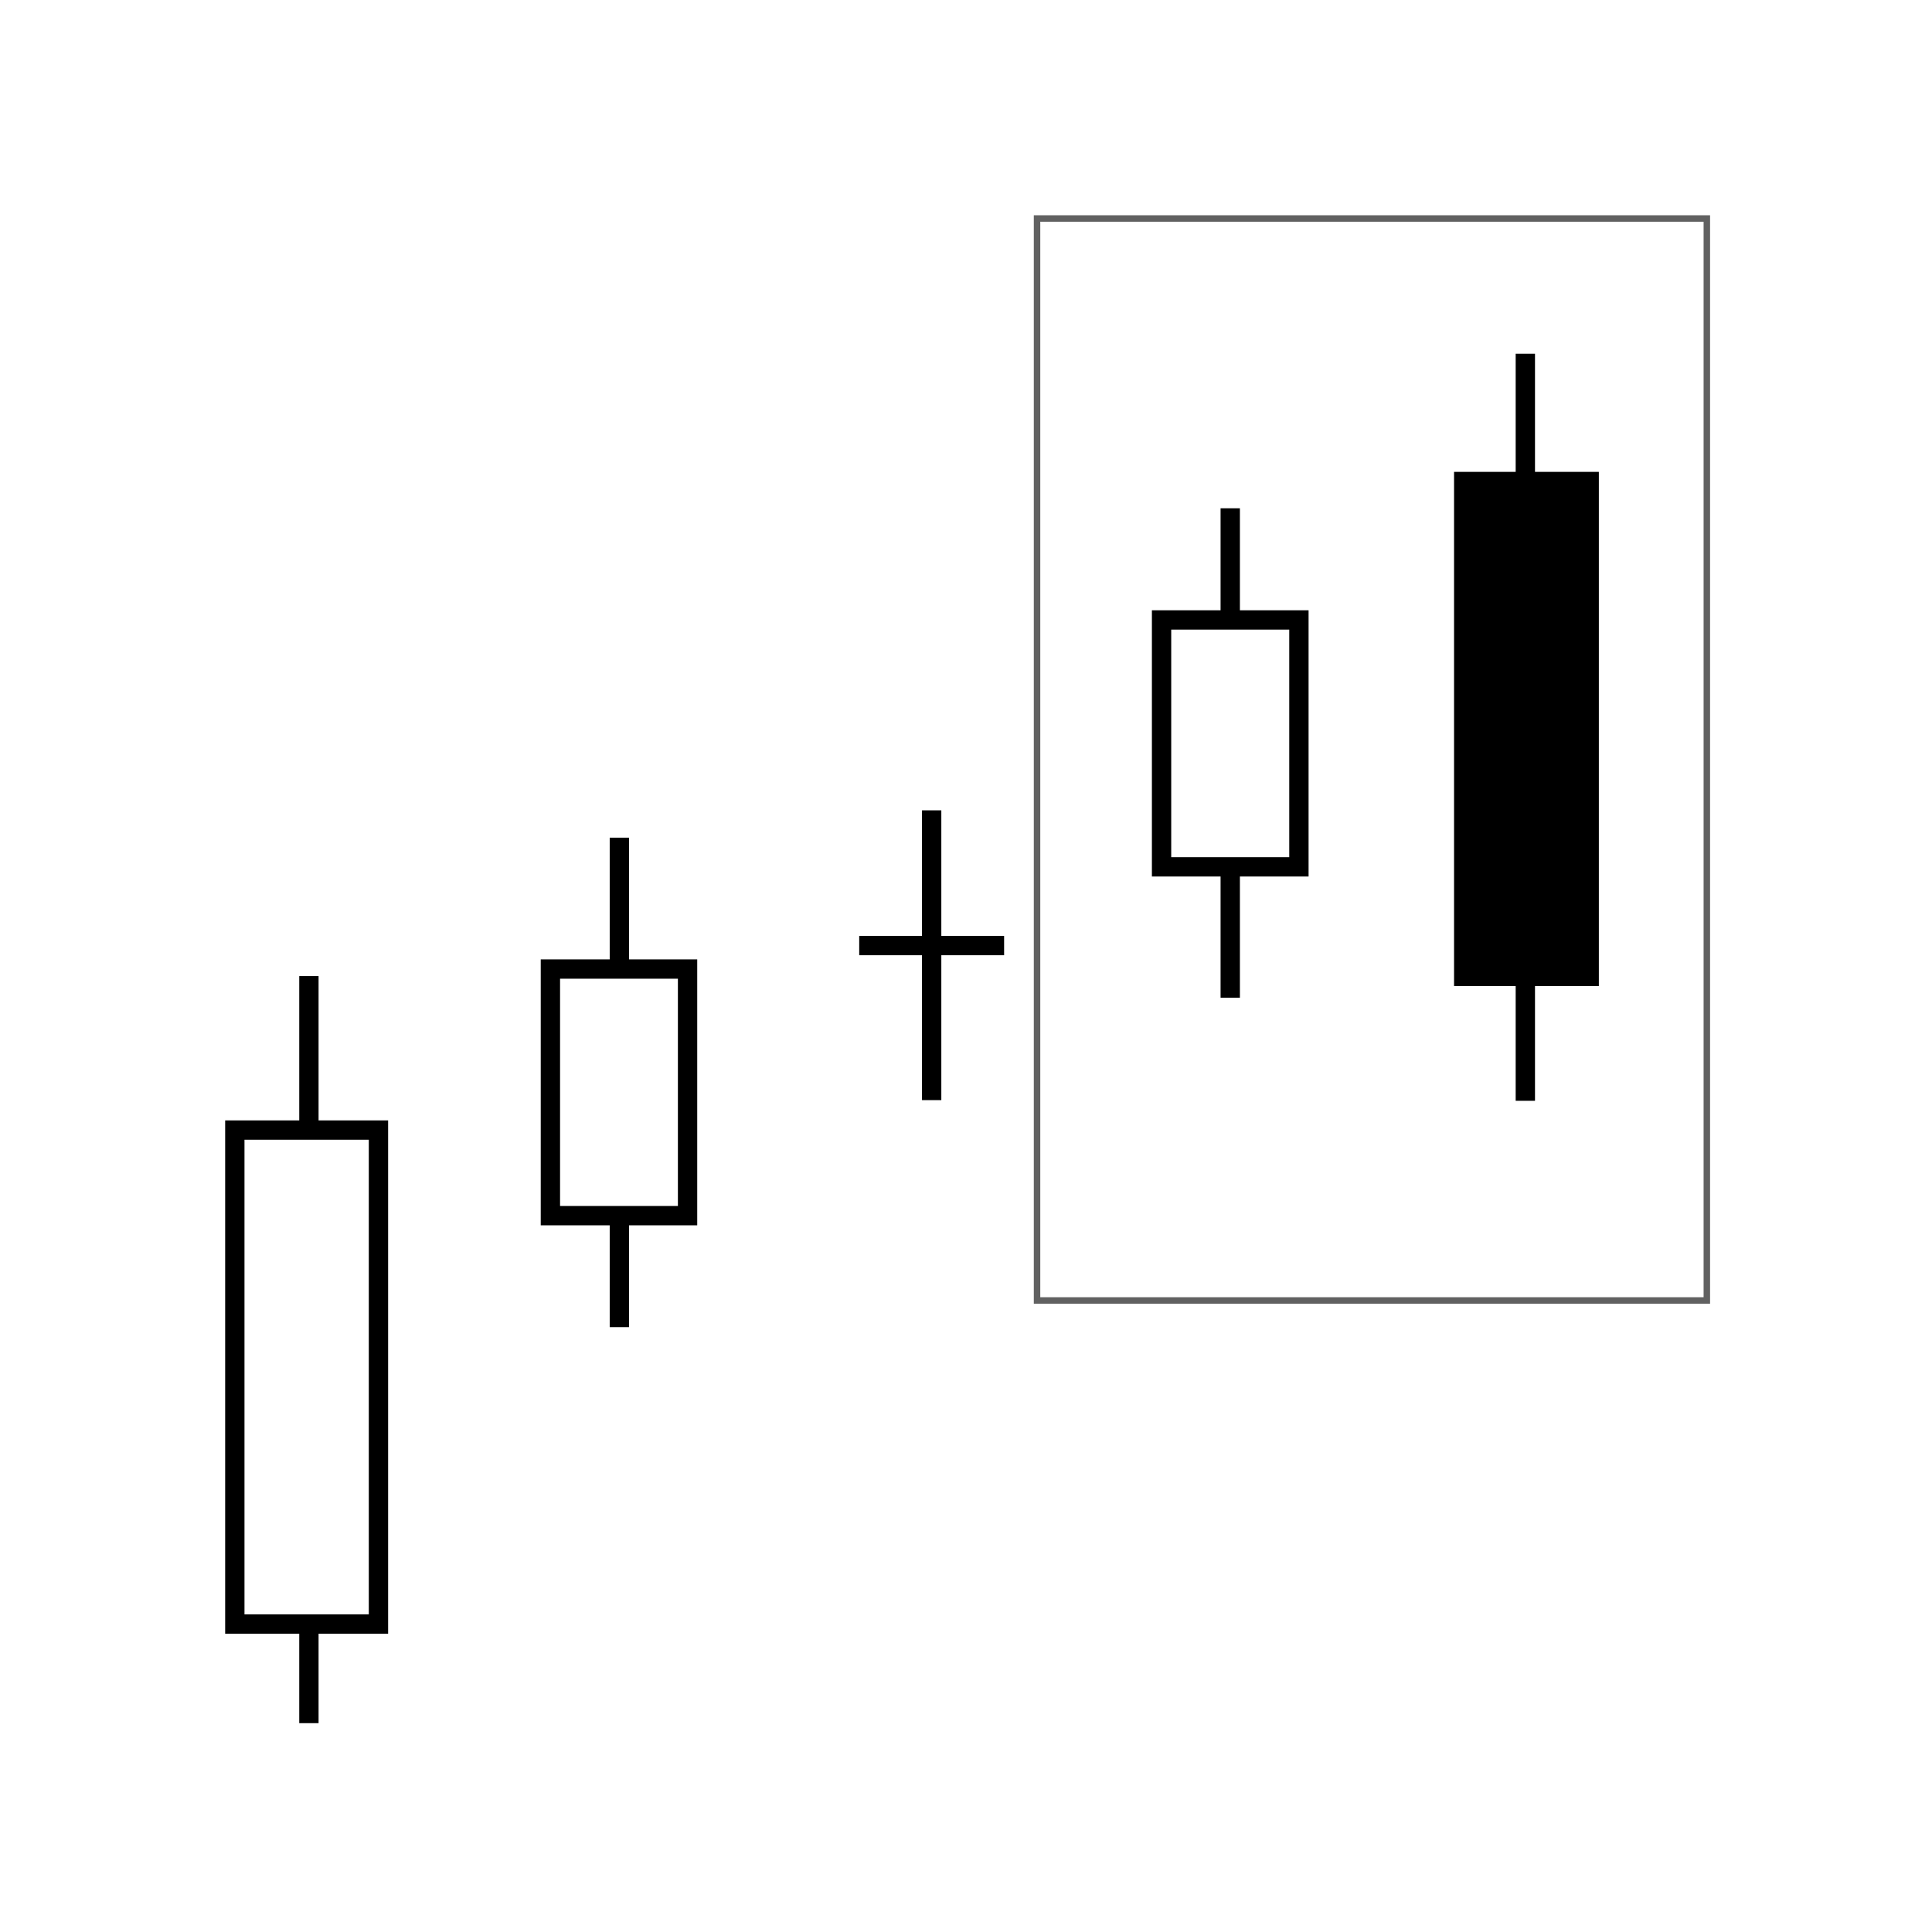 <?xml version="1.0" encoding="UTF-8"?><svg id="svg6004" xmlns="http://www.w3.org/2000/svg" width="200.01" height="200.01" viewBox="0 0 200.01 200.01"><defs><style>.cls-1,.cls-2,.cls-3{stroke:#000;stroke-width:2px;}.cls-2,.cls-4,.cls-5{fill:#fff;}.cls-4{stroke-width:0px;}.cls-5{stroke:rgba(0,0,0,.62);stroke-width:.67px;}.cls-3{fill:none;}</style></defs><g id="Layer_2"><rect class="cls-4" width="200.01" height="200.01"/></g><g id="layer2"><rect id="rect4164" class="cls-5" x="107.36" y="22.62" width="69.34" height="112.01"/></g><g id="layer1"><path id="path4269-7" class="cls-3" d="m157.91,36.62v77.34"/><rect id="rect4301-9" class="cls-1" x="151.53" y="49.85" width="12.99" height="51.23"/><path id="path4267-5" class="cls-3" d="m127.36,52.62v50.67"/><rect id="rect4305-6" class="cls-2" x="120.25" y="64.18" width="14.22" height="25.56"/></g><g id="layer9"><path id="path4267-3" class="cls-3" d="m64.12,137.39v-50.67"/><rect id="rect4305-5" class="cls-2" x="56.98" y="100.32" width="14.2" height="25.53"/><path id="path4269-9" class="cls-3" d="m31.98,178.39v-77.34"/><rect id="rect4301-8" class="cls-2" x="24.31" y="116.99" width="14.87" height="51.14"/><path id="path4269" class="cls-3" d="m96.45,113.89v-30"/><path id="path4269-2" class="cls-3" d="m88.95,97.89h15"/></g></svg>